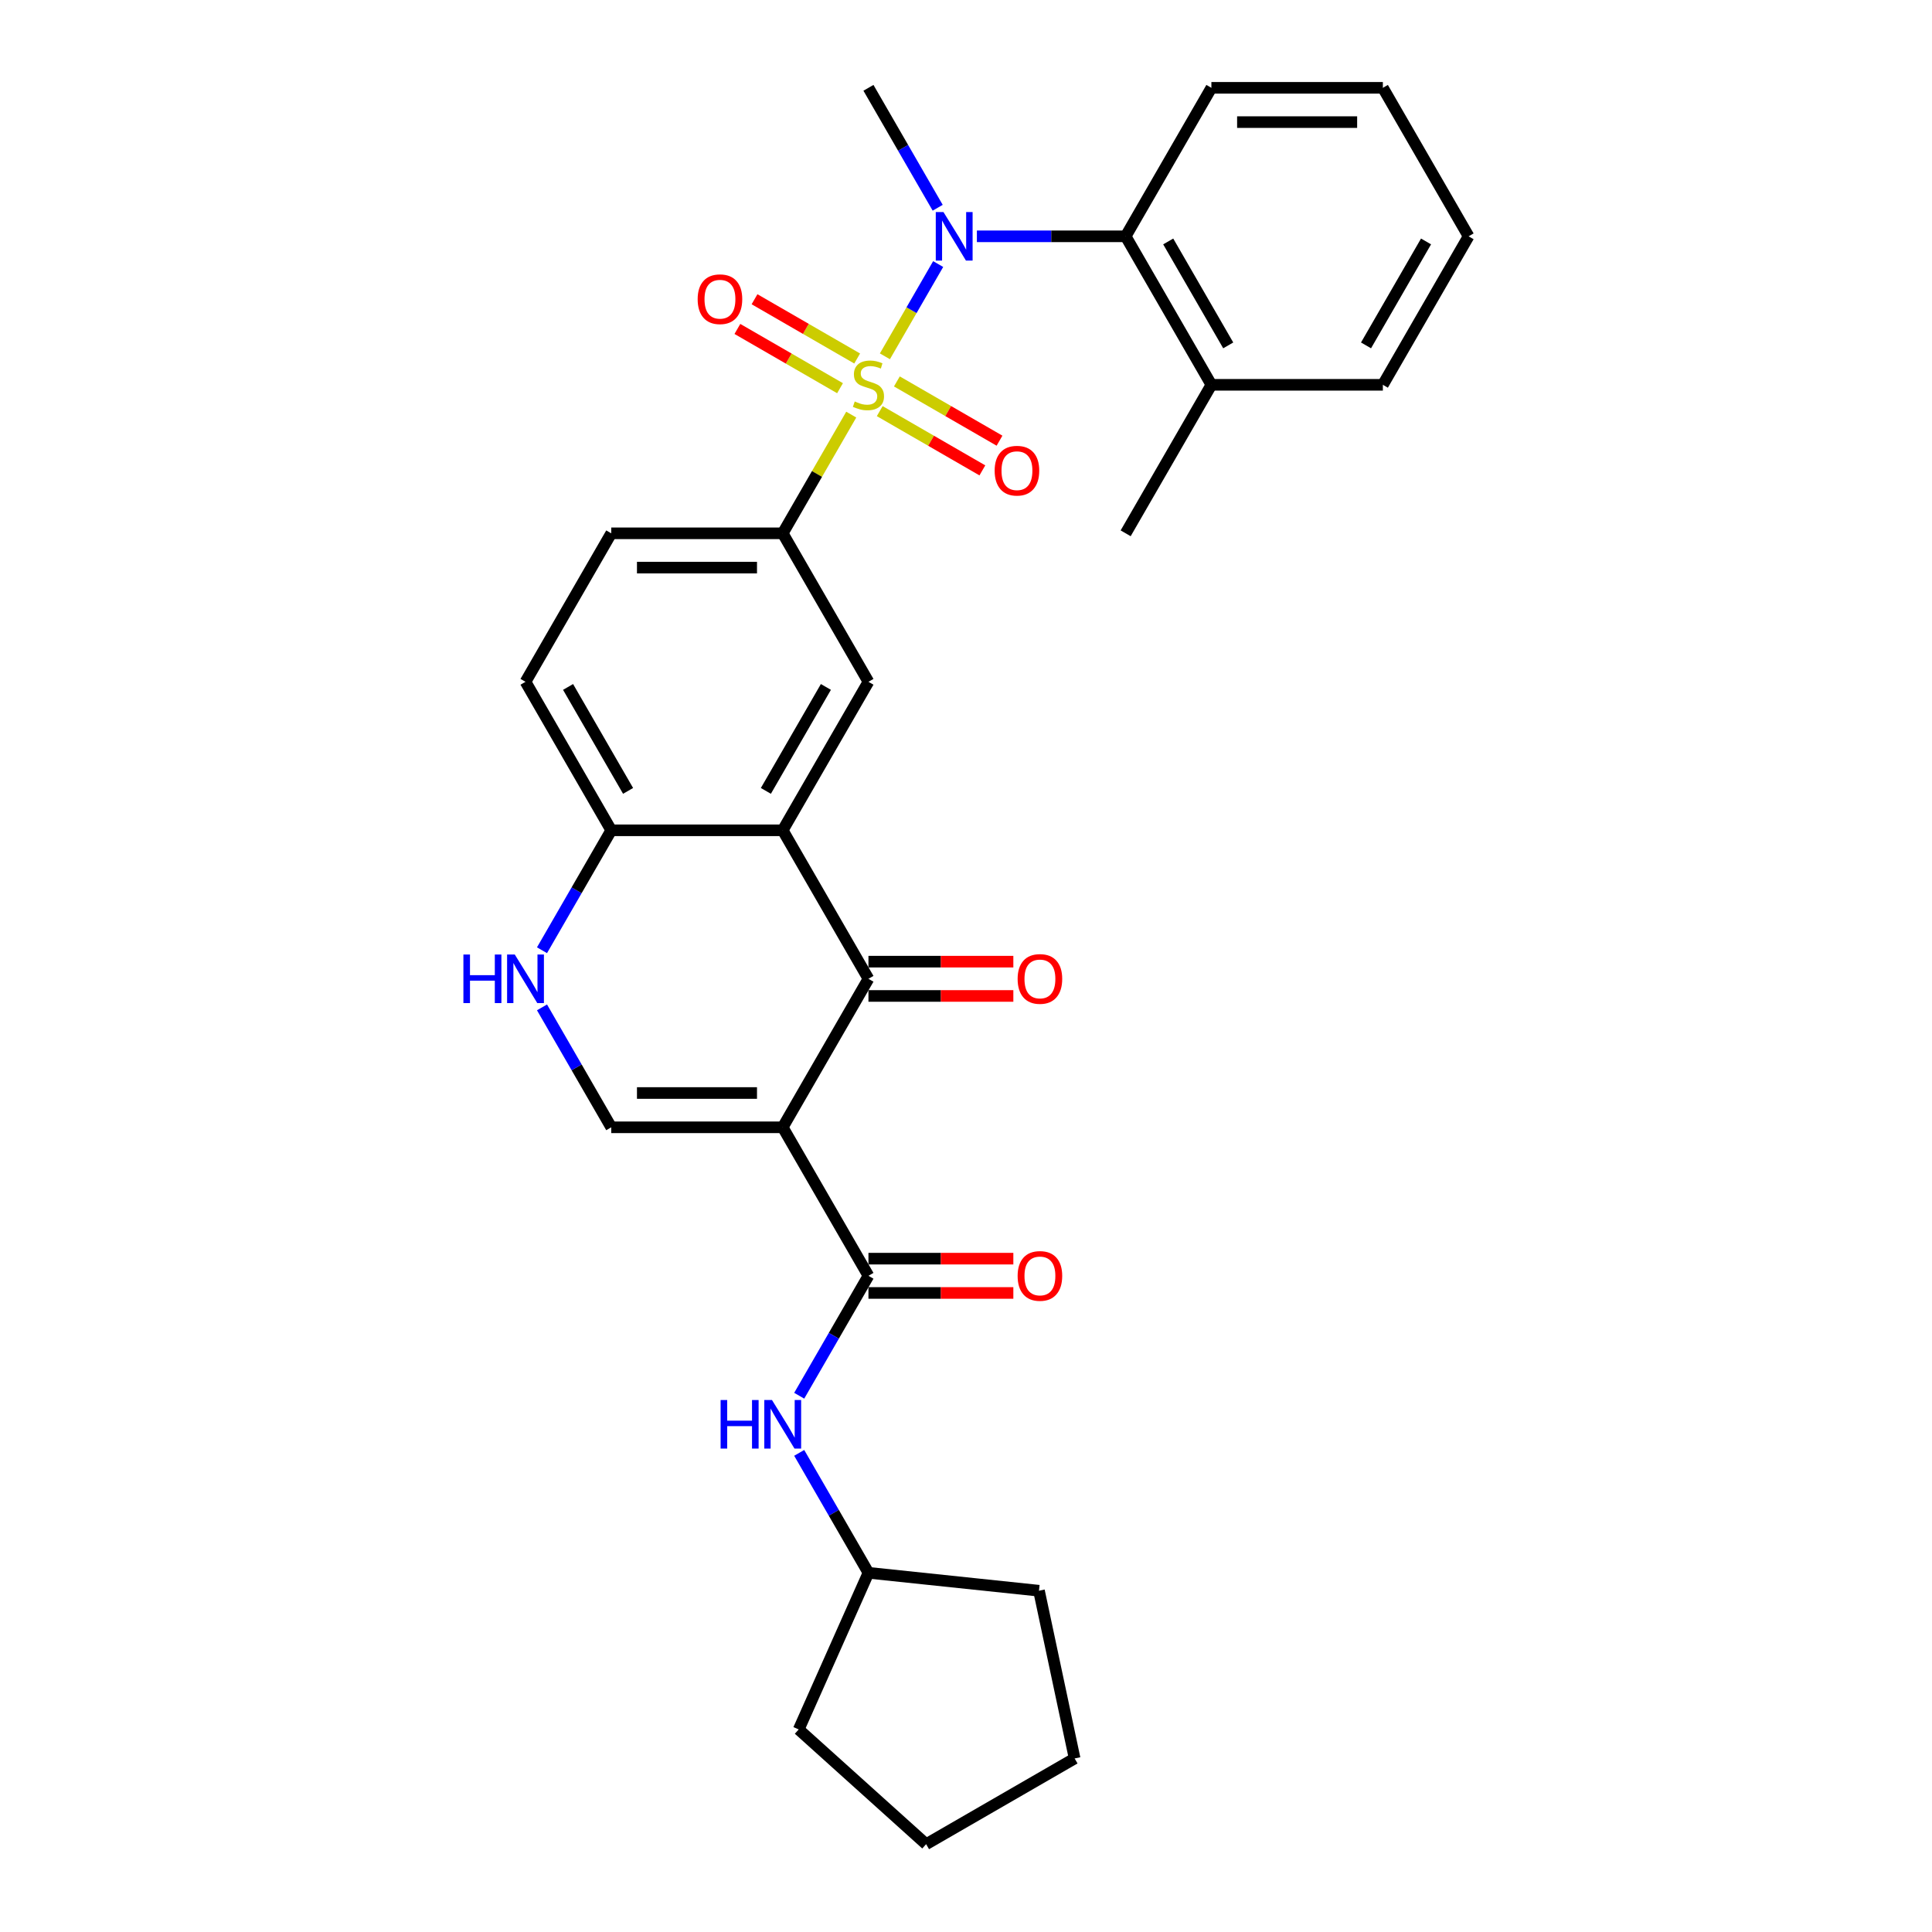 <?xml version='1.0' encoding='iso-8859-1'?>
<svg version='1.1' baseProfile='full'
              xmlns='http://www.w3.org/2000/svg'
                      xmlns:rdkit='http://www.rdkit.org/xml'
                      xmlns:xlink='http://www.w3.org/1999/xlink'
                  xml:space='preserve'
width='1000px' height='1000px' viewBox='0 0 1000 1000'>
<!-- END OF HEADER -->
<rect style='opacity:1.0;fill:#FFFFFF;stroke:none' width='1000' height='1000' x='0' y='0'> </rect>
<path class='bond-2' d='M 458.025,184.429 L 471.809,160.553' style='fill:none;fill-rule:evenodd;stroke:#CCCC00;stroke-width:6px;stroke-linecap:butt;stroke-linejoin:miter;stroke-opacity:1' />
<path class='bond-2' d='M 471.809,160.553 L 485.594,136.677' style='fill:none;fill-rule:evenodd;stroke:#0000FF;stroke-width:6px;stroke-linecap:butt;stroke-linejoin:miter;stroke-opacity:1' />
<path class='bond-6' d='M 440.603,214.605 L 422.867,245.323' style='fill:none;fill-rule:evenodd;stroke:#CCCC00;stroke-width:6px;stroke-linecap:butt;stroke-linejoin:miter;stroke-opacity:1' />
<path class='bond-6' d='M 422.867,245.323 L 405.132,276.042' style='fill:none;fill-rule:evenodd;stroke:#000000;stroke-width:6px;stroke-linecap:butt;stroke-linejoin:miter;stroke-opacity:1' />
<path class='bond-12' d='M 455.348,212.799 L 481.911,228.135' style='fill:none;fill-rule:evenodd;stroke:#CCCC00;stroke-width:6px;stroke-linecap:butt;stroke-linejoin:miter;stroke-opacity:1' />
<path class='bond-12' d='M 481.911,228.135 L 508.473,243.471' style='fill:none;fill-rule:evenodd;stroke:#FF0000;stroke-width:6px;stroke-linecap:butt;stroke-linejoin:miter;stroke-opacity:1' />
<path class='bond-12' d='M 464.224,197.427 L 490.786,212.763' style='fill:none;fill-rule:evenodd;stroke:#CCCC00;stroke-width:6px;stroke-linecap:butt;stroke-linejoin:miter;stroke-opacity:1' />
<path class='bond-12' d='M 490.786,212.763 L 517.348,228.098' style='fill:none;fill-rule:evenodd;stroke:#FF0000;stroke-width:6px;stroke-linecap:butt;stroke-linejoin:miter;stroke-opacity:1' />
<path class='bond-13' d='M 443.668,185.559 L 417.106,170.223' style='fill:none;fill-rule:evenodd;stroke:#CCCC00;stroke-width:6px;stroke-linecap:butt;stroke-linejoin:miter;stroke-opacity:1' />
<path class='bond-13' d='M 417.106,170.223 L 390.544,154.888' style='fill:none;fill-rule:evenodd;stroke:#FF0000;stroke-width:6px;stroke-linecap:butt;stroke-linejoin:miter;stroke-opacity:1' />
<path class='bond-13' d='M 434.793,200.932 L 408.231,185.596' style='fill:none;fill-rule:evenodd;stroke:#CCCC00;stroke-width:6px;stroke-linecap:butt;stroke-linejoin:miter;stroke-opacity:1' />
<path class='bond-13' d='M 408.231,185.596 L 381.668,170.26' style='fill:none;fill-rule:evenodd;stroke:#FF0000;stroke-width:6px;stroke-linecap:butt;stroke-linejoin:miter;stroke-opacity:1' />
<path class='bond-0' d='M 405.132,583.491 L 449.508,506.629' style='fill:none;fill-rule:evenodd;stroke:#000000;stroke-width:6px;stroke-linecap:butt;stroke-linejoin:miter;stroke-opacity:1' />
<path class='bond-4' d='M 405.132,583.491 L 449.508,660.353' style='fill:none;fill-rule:evenodd;stroke:#000000;stroke-width:6px;stroke-linecap:butt;stroke-linejoin:miter;stroke-opacity:1' />
<path class='bond-32' d='M 405.132,583.491 L 316.379,583.491' style='fill:none;fill-rule:evenodd;stroke:#000000;stroke-width:6px;stroke-linecap:butt;stroke-linejoin:miter;stroke-opacity:1' />
<path class='bond-32' d='M 391.819,565.74 L 329.692,565.74' style='fill:none;fill-rule:evenodd;stroke:#000000;stroke-width:6px;stroke-linecap:butt;stroke-linejoin:miter;stroke-opacity:1' />
<path class='bond-1' d='M 449.508,506.629 L 405.132,429.766' style='fill:none;fill-rule:evenodd;stroke:#000000;stroke-width:6px;stroke-linecap:butt;stroke-linejoin:miter;stroke-opacity:1' />
<path class='bond-14' d='M 449.508,515.504 L 487.007,515.504' style='fill:none;fill-rule:evenodd;stroke:#000000;stroke-width:6px;stroke-linecap:butt;stroke-linejoin:miter;stroke-opacity:1' />
<path class='bond-14' d='M 487.007,515.504 L 524.505,515.504' style='fill:none;fill-rule:evenodd;stroke:#FF0000;stroke-width:6px;stroke-linecap:butt;stroke-linejoin:miter;stroke-opacity:1' />
<path class='bond-14' d='M 449.508,497.753 L 487.007,497.753' style='fill:none;fill-rule:evenodd;stroke:#000000;stroke-width:6px;stroke-linecap:butt;stroke-linejoin:miter;stroke-opacity:1' />
<path class='bond-14' d='M 487.007,497.753 L 524.505,497.753' style='fill:none;fill-rule:evenodd;stroke:#FF0000;stroke-width:6px;stroke-linecap:butt;stroke-linejoin:miter;stroke-opacity:1' />
<path class='bond-9' d='M 505.636,122.317 L 544.137,122.317' style='fill:none;fill-rule:evenodd;stroke:#0000FF;stroke-width:6px;stroke-linecap:butt;stroke-linejoin:miter;stroke-opacity:1' />
<path class='bond-9' d='M 544.137,122.317 L 582.638,122.317' style='fill:none;fill-rule:evenodd;stroke:#000000;stroke-width:6px;stroke-linecap:butt;stroke-linejoin:miter;stroke-opacity:1' />
<path class='bond-20' d='M 485.348,107.531 L 467.428,76.493' style='fill:none;fill-rule:evenodd;stroke:#0000FF;stroke-width:6px;stroke-linecap:butt;stroke-linejoin:miter;stroke-opacity:1' />
<path class='bond-20' d='M 467.428,76.493 L 449.508,45.455' style='fill:none;fill-rule:evenodd;stroke:#000000;stroke-width:6px;stroke-linecap:butt;stroke-linejoin:miter;stroke-opacity:1' />
<path class='bond-3' d='M 405.132,429.766 L 449.508,352.904' style='fill:none;fill-rule:evenodd;stroke:#000000;stroke-width:6px;stroke-linecap:butt;stroke-linejoin:miter;stroke-opacity:1' />
<path class='bond-3' d='M 396.416,409.362 L 427.479,355.558' style='fill:none;fill-rule:evenodd;stroke:#000000;stroke-width:6px;stroke-linecap:butt;stroke-linejoin:miter;stroke-opacity:1' />
<path class='bond-30' d='M 405.132,429.766 L 316.379,429.766' style='fill:none;fill-rule:evenodd;stroke:#000000;stroke-width:6px;stroke-linecap:butt;stroke-linejoin:miter;stroke-opacity:1' />
<path class='bond-11' d='M 449.508,660.353 L 431.589,691.392' style='fill:none;fill-rule:evenodd;stroke:#000000;stroke-width:6px;stroke-linecap:butt;stroke-linejoin:miter;stroke-opacity:1' />
<path class='bond-11' d='M 431.589,691.392 L 413.669,722.43' style='fill:none;fill-rule:evenodd;stroke:#0000FF;stroke-width:6px;stroke-linecap:butt;stroke-linejoin:miter;stroke-opacity:1' />
<path class='bond-15' d='M 449.508,669.229 L 487.007,669.229' style='fill:none;fill-rule:evenodd;stroke:#000000;stroke-width:6px;stroke-linecap:butt;stroke-linejoin:miter;stroke-opacity:1' />
<path class='bond-15' d='M 487.007,669.229 L 524.505,669.229' style='fill:none;fill-rule:evenodd;stroke:#FF0000;stroke-width:6px;stroke-linecap:butt;stroke-linejoin:miter;stroke-opacity:1' />
<path class='bond-15' d='M 449.508,651.478 L 487.007,651.478' style='fill:none;fill-rule:evenodd;stroke:#000000;stroke-width:6px;stroke-linecap:butt;stroke-linejoin:miter;stroke-opacity:1' />
<path class='bond-15' d='M 487.007,651.478 L 524.505,651.478' style='fill:none;fill-rule:evenodd;stroke:#FF0000;stroke-width:6px;stroke-linecap:butt;stroke-linejoin:miter;stroke-opacity:1' />
<path class='bond-5' d='M 316.379,583.491 L 298.459,552.453' style='fill:none;fill-rule:evenodd;stroke:#000000;stroke-width:6px;stroke-linecap:butt;stroke-linejoin:miter;stroke-opacity:1' />
<path class='bond-5' d='M 298.459,552.453 L 280.539,521.415' style='fill:none;fill-rule:evenodd;stroke:#0000FF;stroke-width:6px;stroke-linecap:butt;stroke-linejoin:miter;stroke-opacity:1' />
<path class='bond-8' d='M 405.132,276.042 L 449.508,352.904' style='fill:none;fill-rule:evenodd;stroke:#000000;stroke-width:6px;stroke-linecap:butt;stroke-linejoin:miter;stroke-opacity:1' />
<path class='bond-16' d='M 405.132,276.042 L 316.379,276.042' style='fill:none;fill-rule:evenodd;stroke:#000000;stroke-width:6px;stroke-linecap:butt;stroke-linejoin:miter;stroke-opacity:1' />
<path class='bond-16' d='M 391.819,293.792 L 329.692,293.792' style='fill:none;fill-rule:evenodd;stroke:#000000;stroke-width:6px;stroke-linecap:butt;stroke-linejoin:miter;stroke-opacity:1' />
<path class='bond-7' d='M 280.539,491.842 L 298.459,460.804' style='fill:none;fill-rule:evenodd;stroke:#0000FF;stroke-width:6px;stroke-linecap:butt;stroke-linejoin:miter;stroke-opacity:1' />
<path class='bond-7' d='M 298.459,460.804 L 316.379,429.766' style='fill:none;fill-rule:evenodd;stroke:#000000;stroke-width:6px;stroke-linecap:butt;stroke-linejoin:miter;stroke-opacity:1' />
<path class='bond-17' d='M 582.638,122.317 L 627.014,199.179' style='fill:none;fill-rule:evenodd;stroke:#000000;stroke-width:6px;stroke-linecap:butt;stroke-linejoin:miter;stroke-opacity:1' />
<path class='bond-17' d='M 604.667,124.971 L 635.73,178.775' style='fill:none;fill-rule:evenodd;stroke:#000000;stroke-width:6px;stroke-linecap:butt;stroke-linejoin:miter;stroke-opacity:1' />
<path class='bond-21' d='M 582.638,122.317 L 627.014,45.455' style='fill:none;fill-rule:evenodd;stroke:#000000;stroke-width:6px;stroke-linecap:butt;stroke-linejoin:miter;stroke-opacity:1' />
<path class='bond-10' d='M 316.379,429.766 L 272.002,352.904' style='fill:none;fill-rule:evenodd;stroke:#000000;stroke-width:6px;stroke-linecap:butt;stroke-linejoin:miter;stroke-opacity:1' />
<path class='bond-10' d='M 325.095,409.362 L 294.031,355.558' style='fill:none;fill-rule:evenodd;stroke:#000000;stroke-width:6px;stroke-linecap:butt;stroke-linejoin:miter;stroke-opacity:1' />
<path class='bond-19' d='M 413.669,752.002 L 431.589,783.04' style='fill:none;fill-rule:evenodd;stroke:#0000FF;stroke-width:6px;stroke-linecap:butt;stroke-linejoin:miter;stroke-opacity:1' />
<path class='bond-19' d='M 431.589,783.04 L 449.508,814.078' style='fill:none;fill-rule:evenodd;stroke:#000000;stroke-width:6px;stroke-linecap:butt;stroke-linejoin:miter;stroke-opacity:1' />
<path class='bond-18' d='M 316.379,276.042 L 272.002,352.904' style='fill:none;fill-rule:evenodd;stroke:#000000;stroke-width:6px;stroke-linecap:butt;stroke-linejoin:miter;stroke-opacity:1' />
<path class='bond-22' d='M 627.014,199.179 L 582.638,276.042' style='fill:none;fill-rule:evenodd;stroke:#000000;stroke-width:6px;stroke-linecap:butt;stroke-linejoin:miter;stroke-opacity:1' />
<path class='bond-23' d='M 627.014,199.179 L 715.767,199.179' style='fill:none;fill-rule:evenodd;stroke:#000000;stroke-width:6px;stroke-linecap:butt;stroke-linejoin:miter;stroke-opacity:1' />
<path class='bond-24' d='M 449.508,814.078 L 537.775,823.355' style='fill:none;fill-rule:evenodd;stroke:#000000;stroke-width:6px;stroke-linecap:butt;stroke-linejoin:miter;stroke-opacity:1' />
<path class='bond-25' d='M 449.508,814.078 L 413.409,895.158' style='fill:none;fill-rule:evenodd;stroke:#000000;stroke-width:6px;stroke-linecap:butt;stroke-linejoin:miter;stroke-opacity:1' />
<path class='bond-26' d='M 627.014,45.455 L 715.767,45.455' style='fill:none;fill-rule:evenodd;stroke:#000000;stroke-width:6px;stroke-linecap:butt;stroke-linejoin:miter;stroke-opacity:1' />
<path class='bond-26' d='M 640.327,63.205 L 702.454,63.205' style='fill:none;fill-rule:evenodd;stroke:#000000;stroke-width:6px;stroke-linecap:butt;stroke-linejoin:miter;stroke-opacity:1' />
<path class='bond-31' d='M 715.767,199.179 L 760.144,122.317' style='fill:none;fill-rule:evenodd;stroke:#000000;stroke-width:6px;stroke-linecap:butt;stroke-linejoin:miter;stroke-opacity:1' />
<path class='bond-31' d='M 707.051,178.775 L 738.115,124.971' style='fill:none;fill-rule:evenodd;stroke:#000000;stroke-width:6px;stroke-linecap:butt;stroke-linejoin:miter;stroke-opacity:1' />
<path class='bond-29' d='M 537.775,823.355 L 556.228,910.169' style='fill:none;fill-rule:evenodd;stroke:#000000;stroke-width:6px;stroke-linecap:butt;stroke-linejoin:miter;stroke-opacity:1' />
<path class='bond-28' d='M 413.409,895.158 L 479.366,954.545' style='fill:none;fill-rule:evenodd;stroke:#000000;stroke-width:6px;stroke-linecap:butt;stroke-linejoin:miter;stroke-opacity:1' />
<path class='bond-27' d='M 715.767,45.455 L 760.144,122.317' style='fill:none;fill-rule:evenodd;stroke:#000000;stroke-width:6px;stroke-linecap:butt;stroke-linejoin:miter;stroke-opacity:1' />
<path class='bond-33' d='M 479.366,954.545 L 556.228,910.169' style='fill:none;fill-rule:evenodd;stroke:#000000;stroke-width:6px;stroke-linecap:butt;stroke-linejoin:miter;stroke-opacity:1' />
<path  class='atom-0' d='M 442.408 207.806
Q 442.692 207.913, 443.864 208.41
Q 445.035 208.907, 446.313 209.226
Q 447.627 209.51, 448.905 209.51
Q 451.283 209.51, 452.668 208.374
Q 454.053 207.203, 454.053 205.179
Q 454.053 203.794, 453.343 202.942
Q 452.668 202.09, 451.603 201.629
Q 450.538 201.167, 448.763 200.635
Q 446.526 199.96, 445.177 199.321
Q 443.864 198.682, 442.905 197.333
Q 441.982 195.984, 441.982 193.712
Q 441.982 190.552, 444.112 188.6
Q 446.278 186.647, 450.538 186.647
Q 453.449 186.647, 456.751 188.032
L 455.934 190.765
Q 452.917 189.523, 450.644 189.523
Q 448.195 189.523, 446.846 190.552
Q 445.497 191.547, 445.532 193.286
Q 445.532 194.635, 446.207 195.452
Q 446.917 196.268, 447.911 196.73
Q 448.94 197.191, 450.644 197.724
Q 452.917 198.434, 454.266 199.144
Q 455.615 199.854, 456.573 201.309
Q 457.567 202.729, 457.567 205.179
Q 457.567 208.658, 455.224 210.54
Q 452.917 212.386, 449.047 212.386
Q 446.81 212.386, 445.106 211.889
Q 443.438 211.427, 441.45 210.611
L 442.408 207.806
' fill='#CCCC00'/>
<path  class='atom-3' d='M 488.329 109.749
L 496.565 123.062
Q 497.382 124.376, 498.695 126.755
Q 500.009 129.133, 500.08 129.275
L 500.08 109.749
L 503.417 109.749
L 503.417 134.884
L 499.973 134.884
L 491.134 120.329
Q 490.104 118.625, 489.004 116.672
Q 487.938 114.72, 487.619 114.116
L 487.619 134.884
L 484.353 134.884
L 484.353 109.749
L 488.329 109.749
' fill='#0000FF'/>
<path  class='atom-8' d='M 239.856 494.061
L 243.264 494.061
L 243.264 504.747
L 256.116 504.747
L 256.116 494.061
L 259.524 494.061
L 259.524 519.196
L 256.116 519.196
L 256.116 507.587
L 243.264 507.587
L 243.264 519.196
L 239.856 519.196
L 239.856 494.061
' fill='#0000FF'/>
<path  class='atom-8' d='M 266.446 494.061
L 274.683 507.374
Q 275.499 508.688, 276.813 511.066
Q 278.126 513.445, 278.197 513.587
L 278.197 494.061
L 281.534 494.061
L 281.534 519.196
L 278.091 519.196
L 269.251 504.641
Q 268.222 502.937, 267.121 500.984
Q 266.056 499.031, 265.736 498.428
L 265.736 519.196
L 262.47 519.196
L 262.47 494.061
L 266.446 494.061
' fill='#0000FF'/>
<path  class='atom-12' d='M 372.986 724.648
L 376.394 724.648
L 376.394 735.334
L 389.245 735.334
L 389.245 724.648
L 392.653 724.648
L 392.653 749.783
L 389.245 749.783
L 389.245 738.174
L 376.394 738.174
L 376.394 749.783
L 372.986 749.783
L 372.986 724.648
' fill='#0000FF'/>
<path  class='atom-12' d='M 399.576 724.648
L 407.812 737.961
Q 408.629 739.275, 409.942 741.653
Q 411.256 744.032, 411.327 744.174
L 411.327 724.648
L 414.664 724.648
L 414.664 749.783
L 411.22 749.783
L 402.381 735.228
Q 401.351 733.524, 400.25 731.571
Q 399.185 729.619, 398.866 729.015
L 398.866 749.783
L 395.6 749.783
L 395.6 724.648
L 399.576 724.648
' fill='#0000FF'/>
<path  class='atom-13' d='M 514.833 243.627
Q 514.833 237.592, 517.815 234.219
Q 520.797 230.846, 526.371 230.846
Q 531.944 230.846, 534.927 234.219
Q 537.909 237.592, 537.909 243.627
Q 537.909 249.733, 534.891 253.212
Q 531.873 256.656, 526.371 256.656
Q 520.833 256.656, 517.815 253.212
Q 514.833 249.768, 514.833 243.627
M 526.371 253.816
Q 530.205 253.816, 532.264 251.26
Q 534.359 248.668, 534.359 243.627
Q 534.359 238.692, 532.264 236.207
Q 530.205 233.686, 526.371 233.686
Q 522.537 233.686, 520.442 236.172
Q 518.383 238.657, 518.383 243.627
Q 518.383 248.703, 520.442 251.26
Q 522.537 253.816, 526.371 253.816
' fill='#FF0000'/>
<path  class='atom-14' d='M 361.108 154.874
Q 361.108 148.839, 364.09 145.466
Q 367.072 142.093, 372.646 142.093
Q 378.22 142.093, 381.202 145.466
Q 384.184 148.839, 384.184 154.874
Q 384.184 160.98, 381.166 164.459
Q 378.149 167.903, 372.646 167.903
Q 367.108 167.903, 364.09 164.459
Q 361.108 161.015, 361.108 154.874
M 372.646 165.063
Q 376.48 165.063, 378.539 162.507
Q 380.634 159.915, 380.634 154.874
Q 380.634 149.939, 378.539 147.454
Q 376.48 144.933, 372.646 144.933
Q 368.812 144.933, 366.717 147.419
Q 364.658 149.904, 364.658 154.874
Q 364.658 159.95, 366.717 162.507
Q 368.812 165.063, 372.646 165.063
' fill='#FF0000'/>
<path  class='atom-15' d='M 526.724 506.7
Q 526.724 500.665, 529.706 497.292
Q 532.688 493.919, 538.261 493.919
Q 543.835 493.919, 546.817 497.292
Q 549.799 500.665, 549.799 506.7
Q 549.799 512.806, 546.782 516.285
Q 543.764 519.729, 538.261 519.729
Q 532.723 519.729, 529.706 516.285
Q 526.724 512.841, 526.724 506.7
M 538.261 516.889
Q 542.096 516.889, 544.155 514.332
Q 546.249 511.741, 546.249 506.7
Q 546.249 501.765, 544.155 499.28
Q 542.096 496.759, 538.261 496.759
Q 534.427 496.759, 532.333 499.244
Q 530.274 501.73, 530.274 506.7
Q 530.274 511.776, 532.333 514.332
Q 534.427 516.889, 538.261 516.889
' fill='#FF0000'/>
<path  class='atom-16' d='M 526.724 660.424
Q 526.724 654.389, 529.706 651.017
Q 532.688 647.644, 538.261 647.644
Q 543.835 647.644, 546.817 651.017
Q 549.799 654.389, 549.799 660.424
Q 549.799 666.531, 546.782 670.01
Q 543.764 673.453, 538.261 673.453
Q 532.723 673.453, 529.706 670.01
Q 526.724 666.566, 526.724 660.424
M 538.261 670.613
Q 542.096 670.613, 544.155 668.057
Q 546.249 665.466, 546.249 660.424
Q 546.249 655.49, 544.155 653.005
Q 542.096 650.484, 538.261 650.484
Q 534.427 650.484, 532.333 652.969
Q 530.274 655.454, 530.274 660.424
Q 530.274 665.501, 532.333 668.057
Q 534.427 670.613, 538.261 670.613
' fill='#FF0000'/>
</svg>

